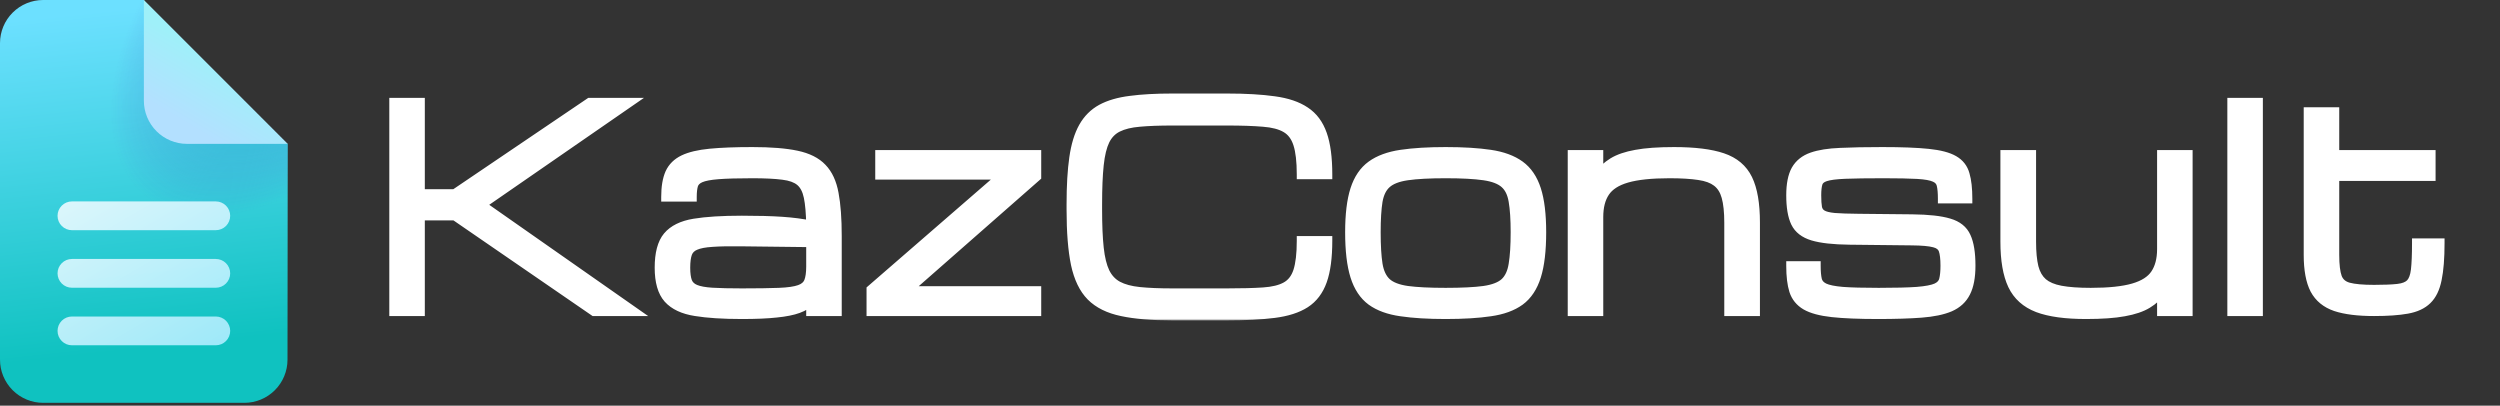 <?xml version="1.0" encoding="UTF-8"?> <svg xmlns="http://www.w3.org/2000/svg" width="530" height="86" viewBox="0 0 530 86" fill="none"><rect x="0" y="0" width="530" height="86" fill="#333333" stroke="none"/><mask id="path-1-outside-1_4742_2" maskUnits="userSpaceOnUse" x="82" y="19" width="437" height="49" fill="black"><rect fill="white" x="82" y="19" width="437" height="49"></rect><path d="M83.531 66V21.75H89.062V41.109H96.409L125.016 21.75H133.312L101.969 43.414L134.234 66H125.938L96.438 45.719H89.062V66H83.531ZM157.281 66.634C153.306 66.634 150.021 66.422 147.429 66C144.855 65.597 142.935 64.694 141.667 63.292C140.419 61.89 139.794 59.71 139.794 56.752C139.794 53.737 140.38 51.529 141.552 50.127C142.743 48.705 144.615 47.783 147.169 47.361C149.743 46.938 153.114 46.727 157.281 46.727C160.661 46.727 163.494 46.804 165.78 46.958C168.065 47.111 170.111 47.38 171.916 47.764C171.878 45.21 171.705 43.203 171.397 41.743C171.09 40.264 170.514 39.17 169.669 38.459C168.824 37.748 167.585 37.297 165.953 37.105C164.339 36.894 162.188 36.788 159.5 36.788C156.427 36.788 154.016 36.855 152.269 36.99C150.54 37.124 149.282 37.364 148.495 37.71C147.707 38.056 147.208 38.555 146.997 39.208C146.805 39.861 146.708 40.706 146.708 41.743H141.177C141.177 39.669 141.456 37.998 142.013 36.73C142.589 35.463 143.559 34.503 144.922 33.85C146.286 33.197 148.149 32.755 150.511 32.524C152.893 32.294 155.889 32.179 159.5 32.179C163.379 32.179 166.5 32.428 168.862 32.928C171.244 33.427 173.049 34.33 174.278 35.636C175.527 36.922 176.362 38.728 176.785 41.052C177.226 43.376 177.447 46.372 177.447 50.04V66H171.916V63.724C171.263 64.415 170.36 64.972 169.208 65.395C168.056 65.817 166.519 66.125 164.599 66.317C162.697 66.528 160.258 66.634 157.281 66.634ZM157.281 62.14C160.565 62.14 163.187 62.101 165.146 62.024C167.105 61.948 168.565 61.736 169.525 61.391C170.504 61.045 171.148 60.488 171.455 59.72C171.762 58.952 171.916 57.876 171.916 56.493V51.394L157.281 51.221C154.688 51.183 152.595 51.221 151.001 51.336C149.426 51.432 148.226 51.663 147.4 52.028C146.574 52.373 146.017 52.931 145.729 53.699C145.46 54.448 145.326 55.466 145.326 56.752C145.326 58.001 145.46 58.99 145.729 59.72C146.017 60.45 146.574 60.987 147.4 61.333C148.226 61.679 149.426 61.9 151.001 61.996C152.595 62.092 154.688 62.14 157.281 62.14ZM184.707 66V61.391L212.738 37.076H186.551V32.812H219.738V37.422L192.111 61.679H219.738V66H184.707ZM227.113 44.451V43.299C227.113 39.381 227.305 36.097 227.689 33.446C228.074 30.777 228.736 28.606 229.677 26.936C230.618 25.265 231.896 23.988 233.509 23.104C235.141 22.221 237.187 21.625 239.645 21.318C242.103 20.991 245.061 20.828 248.518 20.828H260.128C264.084 20.828 267.417 21.02 270.125 21.404C272.852 21.769 275.041 22.509 276.693 23.623C278.364 24.717 279.574 26.34 280.323 28.491C281.072 30.623 281.446 33.456 281.446 36.99H275.915C275.915 34.205 275.665 32.044 275.166 30.508C274.667 28.952 273.822 27.829 272.631 27.137C271.459 26.446 269.856 26.023 267.82 25.87C265.784 25.697 263.22 25.61 260.128 25.61H248.518C245.772 25.61 243.457 25.697 241.575 25.87C239.693 26.023 238.157 26.398 236.966 26.993C235.794 27.569 234.892 28.491 234.258 29.759C233.643 31.026 233.221 32.755 232.99 34.944C232.76 37.134 232.645 39.919 232.645 43.299V44.451C232.645 47.716 232.76 50.424 232.99 52.575C233.221 54.726 233.643 56.445 234.258 57.732C234.892 59.019 235.794 59.979 236.966 60.613C238.157 61.247 239.693 61.66 241.575 61.852C243.457 62.044 245.772 62.14 248.518 62.14H260.128C263.22 62.14 265.784 62.072 267.82 61.938C269.856 61.803 271.459 61.41 272.631 60.757C273.822 60.104 274.667 59.019 275.166 57.502C275.665 55.965 275.915 53.814 275.915 51.048H281.446C281.446 54.582 281.072 57.405 280.323 59.518C279.574 61.631 278.364 63.225 276.693 64.3C275.041 65.357 272.852 66.058 270.125 66.403C267.417 66.749 264.084 66.922 260.128 66.922H248.518C244.197 66.922 240.644 66.624 237.859 66.029C235.074 65.453 232.894 64.377 231.319 62.802C229.764 61.227 228.669 58.961 228.035 56.003C227.421 53.046 227.113 49.195 227.113 44.451ZM306.481 66.634C302.774 66.634 299.625 66.442 297.032 66.058C294.439 65.693 292.346 64.934 290.751 63.782C289.157 62.61 287.995 60.862 287.266 58.539C286.536 56.215 286.171 53.113 286.171 49.233C286.171 45.469 286.536 42.454 287.266 40.188C287.995 37.921 289.157 36.212 290.751 35.06C292.346 33.907 294.439 33.139 297.032 32.755C299.625 32.371 302.774 32.179 306.481 32.179C310.207 32.179 313.357 32.371 315.93 32.755C318.523 33.139 320.616 33.907 322.21 35.06C323.805 36.212 324.966 37.921 325.696 40.188C326.426 42.454 326.791 45.469 326.791 49.233C326.791 53.113 326.426 56.215 325.696 58.539C324.966 60.862 323.805 62.61 322.21 63.782C320.616 64.934 318.523 65.693 315.93 66.058C313.357 66.442 310.207 66.634 306.481 66.634ZM321.26 49.233C321.26 46.487 321.116 44.288 320.828 42.636C320.559 40.984 319.954 39.746 319.013 38.92C318.072 38.075 316.602 37.508 314.605 37.22C312.627 36.932 309.919 36.788 306.481 36.788C303.062 36.788 300.354 36.932 298.357 37.22C296.36 37.508 294.89 38.075 293.949 38.92C293.008 39.746 292.394 40.984 292.105 42.636C291.837 44.288 291.702 46.487 291.702 49.233C291.702 52.076 291.837 54.352 292.105 56.061C292.394 57.77 293.008 59.057 293.949 59.921C294.89 60.766 296.36 61.333 298.357 61.621C300.354 61.89 303.062 62.024 306.481 62.024C309.919 62.024 312.627 61.89 314.605 61.621C316.602 61.333 318.072 60.766 319.013 59.921C319.954 59.057 320.559 57.77 320.828 56.061C321.116 54.352 321.26 52.076 321.26 49.233ZM333.359 66V32.812H338.891V37.22C339.716 36.106 340.734 35.175 341.944 34.426C343.174 33.677 344.806 33.12 346.842 32.755C348.897 32.371 351.586 32.179 354.908 32.179C359.249 32.179 362.667 32.601 365.164 33.446C367.68 34.291 369.466 35.799 370.522 37.969C371.579 40.139 372.107 43.212 372.107 47.188V66H366.547V47.188C366.547 44.922 366.355 43.097 365.971 41.714C365.587 40.331 364.924 39.285 363.983 38.574C363.061 37.864 361.784 37.393 360.151 37.163C358.519 36.913 356.445 36.788 353.929 36.788C350.088 36.788 347.072 37.105 344.883 37.739C342.693 38.373 341.147 39.371 340.245 40.735C339.342 42.079 338.891 43.837 338.891 46.007V66H333.359ZM398.15 66.634C394.117 66.634 390.871 66.499 388.413 66.231C385.973 65.962 384.12 65.462 382.853 64.732C381.604 64.003 380.759 62.965 380.317 61.621C379.895 60.277 379.684 58.529 379.684 56.378H384.984C384.984 57.588 385.071 58.567 385.244 59.316C385.417 60.046 385.906 60.613 386.713 61.016C387.52 61.4 388.826 61.669 390.631 61.823C392.455 61.957 395.01 62.024 398.294 62.024C401.77 62.024 404.469 61.957 406.389 61.823C408.329 61.669 409.721 61.4 410.566 61.016C411.411 60.613 411.92 60.037 412.093 59.288C412.285 58.539 412.381 57.55 412.381 56.32C412.381 54.822 412.247 53.699 411.978 52.95C411.709 52.201 411.075 51.701 410.077 51.452C409.078 51.183 407.484 51.039 405.294 51.02L392.1 50.876C388.701 50.837 386.108 50.549 384.322 50.011C382.536 49.474 381.316 48.532 380.663 47.188C380.01 45.824 379.684 43.894 379.684 41.398C379.684 39.074 380.039 37.278 380.75 36.01C381.479 34.743 382.612 33.84 384.149 33.302C385.685 32.764 387.683 32.448 390.141 32.352C392.599 32.236 395.567 32.179 399.043 32.179C403.134 32.179 406.38 32.303 408.78 32.553C411.2 32.803 413.006 33.273 414.196 33.965C415.406 34.656 416.194 35.665 416.559 36.99C416.943 38.296 417.135 40.005 417.135 42.118H411.834C411.834 40.869 411.748 39.89 411.575 39.179C411.402 38.449 410.931 37.921 410.163 37.595C409.414 37.249 408.185 37.028 406.476 36.932C404.785 36.836 402.404 36.788 399.331 36.788C395.836 36.788 393.118 36.827 391.178 36.903C389.238 36.98 387.836 37.163 386.972 37.451C386.108 37.739 385.58 38.2 385.388 38.834C385.196 39.448 385.1 40.303 385.1 41.398C385.1 42.511 385.157 43.395 385.272 44.048C385.407 44.682 385.743 45.162 386.281 45.488C386.819 45.815 387.692 46.036 388.902 46.151C390.132 46.247 391.841 46.304 394.03 46.324L405.41 46.439C408.828 46.477 411.421 46.766 413.188 47.303C414.974 47.822 416.184 48.792 416.818 50.213C417.471 51.615 417.797 53.651 417.797 56.32C417.797 58.721 417.442 60.613 416.731 61.996C416.04 63.378 414.926 64.406 413.39 65.078C411.853 65.731 409.827 66.154 407.311 66.346C404.814 66.538 401.761 66.634 398.15 66.634ZM442.256 66.634C437.915 66.634 434.497 66.163 432 65.222C429.503 64.262 427.727 62.668 426.67 60.44C425.614 58.193 425.086 55.13 425.086 51.25V32.812H430.646V51.25C430.646 53.44 430.819 55.245 431.165 56.666C431.529 58.068 432.163 59.163 433.066 59.95C433.969 60.718 435.236 61.256 436.869 61.563C438.52 61.871 440.643 62.024 443.235 62.024C447.076 62.024 450.092 61.708 452.281 61.074C454.471 60.44 456.017 59.451 456.919 58.106C457.841 56.743 458.302 54.976 458.302 52.806V32.812H463.833V66H458.302V61.592C457.496 62.706 456.478 63.638 455.249 64.387C454.019 65.136 452.377 65.693 450.322 66.058C448.267 66.442 445.578 66.634 442.256 66.634ZM473.196 66V21.75H478.728V66H473.196ZM503.301 66C499.921 66 497.213 65.664 495.177 64.992C493.141 64.3 491.663 63.09 490.741 61.362C489.838 59.614 489.387 57.165 489.387 54.016V23.738H494.918V32.812H515.343V37.364H494.918V54.016C494.918 56.167 495.11 57.77 495.494 58.827C495.897 59.883 496.694 60.574 497.885 60.901C499.095 61.227 500.901 61.391 503.301 61.391C505.433 61.391 507.104 61.323 508.314 61.189C509.543 61.054 510.446 60.699 511.022 60.123C511.598 59.528 511.963 58.558 512.117 57.213C512.27 55.869 512.347 53.977 512.347 51.538H517.245C517.245 54.726 517.043 57.281 516.64 59.201C516.256 61.122 515.555 62.572 514.537 63.551C513.538 64.531 512.126 65.184 510.302 65.51C508.496 65.837 506.163 66 503.301 66Z"></path></mask><path d="M83.531 66V21.75H89.062V41.109H96.409L125.016 21.75H133.312L101.969 43.414L134.234 66H125.938L96.438 45.719H89.062V66H83.531ZM157.281 66.634C153.306 66.634 150.021 66.422 147.429 66C144.855 65.597 142.935 64.694 141.667 63.292C140.419 61.89 139.794 59.71 139.794 56.752C139.794 53.737 140.38 51.529 141.552 50.127C142.743 48.705 144.615 47.783 147.169 47.361C149.743 46.938 153.114 46.727 157.281 46.727C160.661 46.727 163.494 46.804 165.78 46.958C168.065 47.111 170.111 47.38 171.916 47.764C171.878 45.21 171.705 43.203 171.397 41.743C171.09 40.264 170.514 39.17 169.669 38.459C168.824 37.748 167.585 37.297 165.953 37.105C164.339 36.894 162.188 36.788 159.5 36.788C156.427 36.788 154.016 36.855 152.269 36.99C150.54 37.124 149.282 37.364 148.495 37.71C147.707 38.056 147.208 38.555 146.997 39.208C146.805 39.861 146.708 40.706 146.708 41.743H141.177C141.177 39.669 141.456 37.998 142.013 36.73C142.589 35.463 143.559 34.503 144.922 33.85C146.286 33.197 148.149 32.755 150.511 32.524C152.893 32.294 155.889 32.179 159.5 32.179C163.379 32.179 166.5 32.428 168.862 32.928C171.244 33.427 173.049 34.33 174.278 35.636C175.527 36.922 176.362 38.728 176.785 41.052C177.226 43.376 177.447 46.372 177.447 50.04V66H171.916V63.724C171.263 64.415 170.36 64.972 169.208 65.395C168.056 65.817 166.519 66.125 164.599 66.317C162.697 66.528 160.258 66.634 157.281 66.634ZM157.281 62.14C160.565 62.14 163.187 62.101 165.146 62.024C167.105 61.948 168.565 61.736 169.525 61.391C170.504 61.045 171.148 60.488 171.455 59.72C171.762 58.952 171.916 57.876 171.916 56.493V51.394L157.281 51.221C154.688 51.183 152.595 51.221 151.001 51.336C149.426 51.432 148.226 51.663 147.4 52.028C146.574 52.373 146.017 52.931 145.729 53.699C145.46 54.448 145.326 55.466 145.326 56.752C145.326 58.001 145.46 58.99 145.729 59.72C146.017 60.45 146.574 60.987 147.4 61.333C148.226 61.679 149.426 61.9 151.001 61.996C152.595 62.092 154.688 62.14 157.281 62.14ZM184.707 66V61.391L212.738 37.076H186.551V32.812H219.738V37.422L192.111 61.679H219.738V66H184.707ZM227.113 44.451V43.299C227.113 39.381 227.305 36.097 227.689 33.446C228.074 30.777 228.736 28.606 229.677 26.936C230.618 25.265 231.896 23.988 233.509 23.104C235.141 22.221 237.187 21.625 239.645 21.318C242.103 20.991 245.061 20.828 248.518 20.828H260.128C264.084 20.828 267.417 21.02 270.125 21.404C272.852 21.769 275.041 22.509 276.693 23.623C278.364 24.717 279.574 26.34 280.323 28.491C281.072 30.623 281.446 33.456 281.446 36.99H275.915C275.915 34.205 275.665 32.044 275.166 30.508C274.667 28.952 273.822 27.829 272.631 27.137C271.459 26.446 269.856 26.023 267.82 25.87C265.784 25.697 263.22 25.61 260.128 25.61H248.518C245.772 25.61 243.457 25.697 241.575 25.87C239.693 26.023 238.157 26.398 236.966 26.993C235.794 27.569 234.892 28.491 234.258 29.759C233.643 31.026 233.221 32.755 232.99 34.944C232.76 37.134 232.645 39.919 232.645 43.299V44.451C232.645 47.716 232.76 50.424 232.99 52.575C233.221 54.726 233.643 56.445 234.258 57.732C234.892 59.019 235.794 59.979 236.966 60.613C238.157 61.247 239.693 61.66 241.575 61.852C243.457 62.044 245.772 62.14 248.518 62.14H260.128C263.22 62.14 265.784 62.072 267.82 61.938C269.856 61.803 271.459 61.41 272.631 60.757C273.822 60.104 274.667 59.019 275.166 57.502C275.665 55.965 275.915 53.814 275.915 51.048H281.446C281.446 54.582 281.072 57.405 280.323 59.518C279.574 61.631 278.364 63.225 276.693 64.3C275.041 65.357 272.852 66.058 270.125 66.403C267.417 66.749 264.084 66.922 260.128 66.922H248.518C244.197 66.922 240.644 66.624 237.859 66.029C235.074 65.453 232.894 64.377 231.319 62.802C229.764 61.227 228.669 58.961 228.035 56.003C227.421 53.046 227.113 49.195 227.113 44.451ZM306.481 66.634C302.774 66.634 299.625 66.442 297.032 66.058C294.439 65.693 292.346 64.934 290.751 63.782C289.157 62.61 287.995 60.862 287.266 58.539C286.536 56.215 286.171 53.113 286.171 49.233C286.171 45.469 286.536 42.454 287.266 40.188C287.995 37.921 289.157 36.212 290.751 35.06C292.346 33.907 294.439 33.139 297.032 32.755C299.625 32.371 302.774 32.179 306.481 32.179C310.207 32.179 313.357 32.371 315.93 32.755C318.523 33.139 320.616 33.907 322.21 35.06C323.805 36.212 324.966 37.921 325.696 40.188C326.426 42.454 326.791 45.469 326.791 49.233C326.791 53.113 326.426 56.215 325.696 58.539C324.966 60.862 323.805 62.61 322.21 63.782C320.616 64.934 318.523 65.693 315.93 66.058C313.357 66.442 310.207 66.634 306.481 66.634ZM321.26 49.233C321.26 46.487 321.116 44.288 320.828 42.636C320.559 40.984 319.954 39.746 319.013 38.92C318.072 38.075 316.602 37.508 314.605 37.22C312.627 36.932 309.919 36.788 306.481 36.788C303.062 36.788 300.354 36.932 298.357 37.22C296.36 37.508 294.89 38.075 293.949 38.92C293.008 39.746 292.394 40.984 292.105 42.636C291.837 44.288 291.702 46.487 291.702 49.233C291.702 52.076 291.837 54.352 292.105 56.061C292.394 57.77 293.008 59.057 293.949 59.921C294.89 60.766 296.36 61.333 298.357 61.621C300.354 61.89 303.062 62.024 306.481 62.024C309.919 62.024 312.627 61.89 314.605 61.621C316.602 61.333 318.072 60.766 319.013 59.921C319.954 59.057 320.559 57.77 320.828 56.061C321.116 54.352 321.26 52.076 321.26 49.233ZM333.359 66V32.812H338.891V37.22C339.716 36.106 340.734 35.175 341.944 34.426C343.174 33.677 344.806 33.12 346.842 32.755C348.897 32.371 351.586 32.179 354.908 32.179C359.249 32.179 362.667 32.601 365.164 33.446C367.68 34.291 369.466 35.799 370.522 37.969C371.579 40.139 372.107 43.212 372.107 47.188V66H366.547V47.188C366.547 44.922 366.355 43.097 365.971 41.714C365.587 40.331 364.924 39.285 363.983 38.574C363.061 37.864 361.784 37.393 360.151 37.163C358.519 36.913 356.445 36.788 353.929 36.788C350.088 36.788 347.072 37.105 344.883 37.739C342.693 38.373 341.147 39.371 340.245 40.735C339.342 42.079 338.891 43.837 338.891 46.007V66H333.359ZM398.15 66.634C394.117 66.634 390.871 66.499 388.413 66.231C385.973 65.962 384.12 65.462 382.853 64.732C381.604 64.003 380.759 62.965 380.317 61.621C379.895 60.277 379.684 58.529 379.684 56.378H384.984C384.984 57.588 385.071 58.567 385.244 59.316C385.417 60.046 385.906 60.613 386.713 61.016C387.52 61.4 388.826 61.669 390.631 61.823C392.455 61.957 395.01 62.024 398.294 62.024C401.77 62.024 404.469 61.957 406.389 61.823C408.329 61.669 409.721 61.4 410.566 61.016C411.411 60.613 411.92 60.037 412.093 59.288C412.285 58.539 412.381 57.55 412.381 56.32C412.381 54.822 412.247 53.699 411.978 52.95C411.709 52.201 411.075 51.701 410.077 51.452C409.078 51.183 407.484 51.039 405.294 51.02L392.1 50.876C388.701 50.837 386.108 50.549 384.322 50.011C382.536 49.474 381.316 48.532 380.663 47.188C380.01 45.824 379.684 43.894 379.684 41.398C379.684 39.074 380.039 37.278 380.75 36.01C381.479 34.743 382.612 33.84 384.149 33.302C385.685 32.764 387.683 32.448 390.141 32.352C392.599 32.236 395.567 32.179 399.043 32.179C403.134 32.179 406.38 32.303 408.78 32.553C411.2 32.803 413.006 33.273 414.196 33.965C415.406 34.656 416.194 35.665 416.559 36.99C416.943 38.296 417.135 40.005 417.135 42.118H411.834C411.834 40.869 411.748 39.89 411.575 39.179C411.402 38.449 410.931 37.921 410.163 37.595C409.414 37.249 408.185 37.028 406.476 36.932C404.785 36.836 402.404 36.788 399.331 36.788C395.836 36.788 393.118 36.827 391.178 36.903C389.238 36.98 387.836 37.163 386.972 37.451C386.108 37.739 385.58 38.2 385.388 38.834C385.196 39.448 385.1 40.303 385.1 41.398C385.1 42.511 385.157 43.395 385.272 44.048C385.407 44.682 385.743 45.162 386.281 45.488C386.819 45.815 387.692 46.036 388.902 46.151C390.132 46.247 391.841 46.304 394.03 46.324L405.41 46.439C408.828 46.477 411.421 46.766 413.188 47.303C414.974 47.822 416.184 48.792 416.818 50.213C417.471 51.615 417.797 53.651 417.797 56.32C417.797 58.721 417.442 60.613 416.731 61.996C416.04 63.378 414.926 64.406 413.39 65.078C411.853 65.731 409.827 66.154 407.311 66.346C404.814 66.538 401.761 66.634 398.15 66.634ZM442.256 66.634C437.915 66.634 434.497 66.163 432 65.222C429.503 64.262 427.727 62.668 426.67 60.44C425.614 58.193 425.086 55.13 425.086 51.25V32.812H430.646V51.25C430.646 53.44 430.819 55.245 431.165 56.666C431.529 58.068 432.163 59.163 433.066 59.95C433.969 60.718 435.236 61.256 436.869 61.563C438.52 61.871 440.643 62.024 443.235 62.024C447.076 62.024 450.092 61.708 452.281 61.074C454.471 60.44 456.017 59.451 456.919 58.106C457.841 56.743 458.302 54.976 458.302 52.806V32.812H463.833V66H458.302V61.592C457.496 62.706 456.478 63.638 455.249 64.387C454.019 65.136 452.377 65.693 450.322 66.058C448.267 66.442 445.578 66.634 442.256 66.634ZM473.196 66V21.75H478.728V66H473.196ZM503.301 66C499.921 66 497.213 65.664 495.177 64.992C493.141 64.3 491.663 63.09 490.741 61.362C489.838 59.614 489.387 57.165 489.387 54.016V23.738H494.918V32.812H515.343V37.364H494.918V54.016C494.918 56.167 495.11 57.77 495.494 58.827C495.897 59.883 496.694 60.574 497.885 60.901C499.095 61.227 500.901 61.391 503.301 61.391C505.433 61.391 507.104 61.323 508.314 61.189C509.543 61.054 510.446 60.699 511.022 60.123C511.598 59.528 511.963 58.558 512.117 57.213C512.27 55.869 512.347 53.977 512.347 51.538H517.245C517.245 54.726 517.043 57.281 516.64 59.201C516.256 61.122 515.555 62.572 514.537 63.551C513.538 64.531 512.126 65.184 510.302 65.51C508.496 65.837 506.163 66 503.301 66Z" fill="white"></path><path d="M83.531 66H82.531V67H83.531V66ZM83.531 21.75V20.75H82.531V21.75H83.531ZM89.062 21.75H90.062V20.75H89.062V21.75ZM89.062 41.109H88.062V42.109H89.062V41.109ZM96.409 41.109V42.109H96.715L96.969 41.938L96.409 41.109ZM125.016 21.75V20.75H124.709L124.455 20.922L125.016 21.75ZM133.312 21.75L133.881 22.573L136.518 20.75H133.312V21.75ZM101.969 43.414L101.4 42.591L100.218 43.409L101.395 44.233L101.969 43.414ZM134.234 66V67H137.407L134.808 65.181L134.234 66ZM125.938 66L125.371 66.824L125.627 67H125.938V66ZM96.438 45.719L97.004 44.895L96.748 44.719H96.438V45.719ZM89.062 45.719V44.719H88.062V45.719H89.062ZM89.062 66V67H90.062V66H89.062ZM84.531 66V21.75H82.531V66H84.531ZM83.531 22.75H89.062V20.75H83.531V22.75ZM88.062 21.75V41.109H90.062V21.75H88.062ZM89.062 42.109H96.409V40.109H89.062V42.109ZM96.969 41.938L125.576 22.578L124.455 20.922L95.848 40.281L96.969 41.938ZM125.016 22.75H133.312V20.75H125.016V22.75ZM132.744 20.927L101.4 42.591L102.537 44.237L133.881 22.573L132.744 20.927ZM101.395 44.233L133.661 66.819L134.808 65.181L102.542 42.595L101.395 44.233ZM134.234 65H125.938V67H134.234V65ZM126.504 65.176L97.004 44.895L95.871 46.543L125.371 66.824L126.504 65.176ZM96.438 44.719H89.062V46.719H96.438V44.719ZM88.062 45.719V66H90.062V45.719H88.062ZM89.062 65H83.531V67H89.062V65ZM147.429 66L147.59 65.013L147.584 65.012L147.429 66ZM141.667 63.292L140.92 63.957L140.925 63.963L141.667 63.292ZM141.552 50.127L140.785 49.484L140.784 49.485L141.552 50.127ZM147.169 47.361L147.007 46.374L147.006 46.374L147.169 47.361ZM171.916 47.764L171.708 48.742L172.935 49.003L172.916 47.749L171.916 47.764ZM171.397 41.743L170.418 41.947L170.419 41.949L171.397 41.743ZM165.953 37.105L165.823 38.097L165.836 38.098L165.953 37.105ZM152.269 36.99L152.192 35.993L152.191 35.993L152.269 36.99ZM146.997 39.208L146.045 38.9L146.041 38.913L146.037 38.926L146.997 39.208ZM146.708 41.743V42.743H147.708V41.743H146.708ZM141.177 41.743H140.177V42.743H141.177V41.743ZM142.013 36.73L141.102 36.317L141.097 36.328L142.013 36.73ZM144.922 33.85L145.354 34.752L144.922 33.85ZM150.511 32.524L150.415 31.529L150.414 31.529L150.511 32.524ZM168.862 32.928L168.655 33.906L168.657 33.907L168.862 32.928ZM174.278 35.636L173.55 36.321L173.555 36.327L173.561 36.332L174.278 35.636ZM176.785 41.052L175.801 41.231L175.802 41.239L176.785 41.052ZM177.447 66V67H178.447V66H177.447ZM171.916 66H170.916V67H171.916V66ZM171.916 63.724H172.916V61.209L171.189 63.038L171.916 63.724ZM164.599 66.317L164.499 65.322L164.488 65.323L164.599 66.317ZM165.146 62.024L165.107 61.025L165.146 62.024ZM169.525 61.391L169.192 60.448L169.186 60.45L169.525 61.391ZM171.916 51.394H172.916V50.406L171.928 50.394L171.916 51.394ZM157.281 51.221L157.266 52.221L157.269 52.221L157.281 51.221ZM151.001 51.336L151.062 52.335L151.073 52.334L151.001 51.336ZM147.4 52.028L147.786 52.95L147.795 52.947L147.804 52.943L147.4 52.028ZM145.729 53.699L144.793 53.348L144.788 53.361L145.729 53.699ZM145.729 59.72L144.791 60.065L144.795 60.076L144.799 60.087L145.729 59.72ZM151.001 61.996L150.94 62.994L150.941 62.994L151.001 61.996ZM157.281 65.634C153.335 65.634 150.11 65.424 147.59 65.013L147.268 66.987C149.933 67.421 153.276 67.634 157.281 67.634V65.634ZM147.584 65.012C145.151 64.631 143.474 63.799 142.409 62.621L140.925 63.963C142.395 65.589 144.559 66.562 147.274 66.988L147.584 65.012ZM142.414 62.627C141.4 61.488 140.794 59.599 140.794 56.752H138.794C138.794 59.821 139.437 62.292 140.92 63.957L142.414 62.627ZM140.794 56.752C140.794 53.83 141.369 51.905 142.319 50.768L140.784 49.485C139.392 51.152 138.794 53.644 138.794 56.752H140.794ZM142.318 50.769C143.304 49.592 144.921 48.746 147.333 48.347L147.006 46.374C144.309 46.82 142.181 47.819 140.785 49.484L142.318 50.769ZM147.331 48.348C149.83 47.938 153.14 47.727 157.281 47.727V45.727C153.087 45.727 149.656 45.939 147.007 46.374L147.331 48.348ZM157.281 47.727C160.649 47.727 163.457 47.804 165.713 47.955L165.847 45.96C163.531 45.804 160.674 45.727 157.281 45.727V47.727ZM165.713 47.955C167.962 48.106 169.959 48.37 171.708 48.742L172.124 46.786C170.263 46.39 168.169 46.116 165.847 45.96L165.713 47.955ZM172.916 47.749C172.877 45.169 172.703 43.089 172.376 41.537L170.419 41.949C170.707 43.317 170.878 45.251 170.916 47.779L172.916 47.749ZM172.377 41.54C172.04 39.921 171.383 38.594 170.313 37.694L169.025 39.224C169.645 39.746 170.14 40.607 170.418 41.947L172.377 41.54ZM170.313 37.694C169.262 36.81 167.807 36.316 166.069 36.112L165.836 38.098C167.363 38.278 168.386 38.687 169.025 39.224L170.313 37.694ZM166.082 36.113C164.408 35.894 162.208 35.788 159.5 35.788V37.788C162.169 37.788 164.271 37.893 165.823 38.096L166.082 36.113ZM159.5 35.788C156.417 35.788 153.977 35.855 152.192 35.993L152.345 37.987C154.055 37.855 156.436 37.788 159.5 37.788V35.788ZM152.191 35.993C150.44 36.129 149.042 36.378 148.093 36.794L148.897 38.626C149.522 38.351 150.64 38.12 152.346 37.987L152.191 35.993ZM148.093 36.794C147.115 37.224 146.366 37.909 146.045 38.9L147.948 39.516C148.05 39.201 148.3 38.888 148.897 38.626L148.093 36.794ZM146.037 38.926C145.808 39.705 145.708 40.655 145.708 41.743H147.708C147.708 40.757 147.801 40.017 147.956 39.49L146.037 38.926ZM146.708 40.743H141.177V42.743H146.708V40.743ZM142.177 41.743C142.177 39.745 142.448 38.227 142.928 37.133L141.097 36.328C140.464 37.77 140.177 39.593 140.177 41.743H142.177ZM142.923 37.144C143.393 36.109 144.183 35.312 145.354 34.752L144.49 32.948C142.935 33.693 141.784 34.816 141.102 36.317L142.923 37.144ZM145.354 34.752C146.57 34.169 148.304 33.745 150.608 33.52L150.414 31.529C147.994 31.765 146.002 32.224 144.49 32.948L145.354 34.752ZM150.608 33.52C152.945 33.294 155.907 33.179 159.5 33.179V31.179C155.871 31.179 152.84 31.294 150.415 31.529L150.608 33.52ZM159.5 33.179C163.346 33.179 166.389 33.427 168.655 33.906L169.069 31.949C166.611 31.43 163.412 31.179 159.5 31.179V33.179ZM168.657 33.907C170.908 34.379 172.503 35.209 173.55 36.321L175.007 34.95C173.595 33.451 171.579 32.476 169.068 31.949L168.657 33.907ZM173.561 36.332C174.633 37.438 175.403 39.041 175.801 41.231L177.769 40.873C177.322 38.415 176.42 36.407 174.996 34.939L173.561 36.332ZM175.802 41.239C176.228 43.477 176.447 46.404 176.447 50.04H178.447C178.447 46.339 178.225 43.274 177.767 40.865L175.802 41.239ZM176.447 50.04V66H178.447V50.04H176.447ZM177.447 65H171.916V67H177.447V65ZM172.916 66V63.724H170.916V66H172.916ZM171.189 63.038C170.669 63.589 169.912 64.072 168.864 64.456L169.552 66.334C170.809 65.873 171.857 65.243 172.643 64.411L171.189 63.038ZM168.864 64.456C167.822 64.838 166.378 65.134 164.499 65.322L164.698 67.312C166.66 67.116 168.289 66.797 169.552 66.334L168.864 64.456ZM164.488 65.323C162.638 65.529 160.239 65.634 157.281 65.634V67.634C160.277 67.634 162.757 67.528 164.709 67.311L164.488 65.323ZM157.281 63.14C160.571 63.14 163.207 63.101 165.185 63.024L165.107 61.025C163.167 61.101 160.56 61.14 157.281 61.14V63.14ZM165.185 63.024C167.171 62.946 168.755 62.731 169.864 62.331L169.186 60.45C168.374 60.742 167.039 60.949 165.107 61.025L165.185 63.024ZM169.858 62.334C171.034 61.918 171.943 61.193 172.384 60.091L170.527 59.348C170.353 59.783 169.975 60.171 169.192 60.448L169.858 62.334ZM172.384 60.091C172.759 59.151 172.916 57.929 172.916 56.493H170.916C170.916 57.823 170.765 58.752 170.527 59.348L172.384 60.091ZM172.916 56.493V51.394H170.916V56.493H172.916ZM171.928 50.394L157.293 50.221L157.269 52.221L171.904 52.394L171.928 50.394ZM157.296 50.221C154.69 50.183 152.564 50.221 150.929 50.339L151.073 52.334C152.626 52.222 154.687 52.183 157.266 52.221L157.296 50.221ZM150.94 50.338C149.322 50.437 147.982 50.677 146.996 51.113L147.804 52.943C148.469 52.649 149.531 52.428 151.062 52.335L150.94 50.338ZM147.014 51.105C145.959 51.547 145.187 52.296 144.793 53.348L146.665 54.05C146.847 53.565 147.189 53.2 147.786 52.95L147.014 51.105ZM144.788 53.361C144.463 54.264 144.326 55.413 144.326 56.752H146.326C146.326 55.519 146.457 54.631 146.67 54.037L144.788 53.361ZM144.326 56.752C144.326 58.056 144.464 59.178 144.791 60.065L146.667 59.374C146.456 58.801 146.326 57.945 146.326 56.752H144.326ZM144.799 60.087C145.2 61.104 145.977 61.822 147.014 62.255L147.786 60.411C147.171 60.153 146.834 59.795 146.659 59.353L144.799 60.087ZM147.014 62.255C147.993 62.666 149.325 62.895 150.94 62.994L151.062 60.998C149.527 60.904 148.458 60.692 147.786 60.411L147.014 62.255ZM150.941 62.994C152.563 63.092 154.679 63.14 157.281 63.14V61.14C154.698 61.14 152.627 61.092 151.061 60.997L150.941 62.994ZM184.707 66H183.707V67H184.707V66ZM184.707 61.391L184.052 60.635L183.707 60.934V61.391H184.707ZM212.738 37.076L213.393 37.832L215.417 36.076H212.738V37.076ZM186.551 37.076H185.551V38.076H186.551V37.076ZM186.551 32.812V31.812H185.551V32.812H186.551ZM219.738 32.812H220.738V31.812H219.738V32.812ZM219.738 37.422L220.398 38.173L220.738 37.875V37.422H219.738ZM192.111 61.679L191.451 60.927L189.456 62.679H192.111V61.679ZM219.738 61.679H220.738V60.679H219.738V61.679ZM219.738 66V67H220.738V66H219.738ZM185.707 66V61.391H183.707V66H185.707ZM185.362 62.146L213.393 37.832L212.083 36.321L184.052 60.635L185.362 62.146ZM212.738 36.076H186.551V38.076H212.738V36.076ZM187.551 37.076V32.812H185.551V37.076H187.551ZM186.551 33.812H219.738V31.812H186.551V33.812ZM218.738 32.812V37.422H220.738V32.812H218.738ZM219.079 36.67L191.451 60.927L192.771 62.43L220.398 38.173L219.079 36.67ZM192.111 62.679H219.738V60.679H192.111V62.679ZM218.738 61.679V66H220.738V61.679H218.738ZM219.738 65H184.707V67H219.738V65ZM227.689 33.446L228.679 33.59L228.679 33.589L227.689 33.446ZM233.509 23.104L233.033 22.224L233.028 22.227L233.509 23.104ZM239.645 21.318L239.769 22.31L239.777 22.309L239.645 21.318ZM270.125 21.404L269.984 22.394L269.992 22.395L270.125 21.404ZM276.693 23.623L276.134 24.452L276.145 24.459L276.693 23.623ZM280.323 28.491L279.378 28.82L279.379 28.823L280.323 28.491ZM281.446 36.99V37.99H282.446V36.99H281.446ZM275.915 36.99H274.915V37.99H275.915V36.99ZM275.166 30.508L274.214 30.813L274.215 30.817L275.166 30.508ZM272.631 27.137L272.123 27.998L272.129 28.002L272.631 27.137ZM267.82 25.87L267.735 26.866L267.745 26.867L267.82 25.87ZM241.575 25.87L241.657 26.866L241.667 26.865L241.575 25.87ZM236.966 26.993L237.407 27.89L237.413 27.888L236.966 26.993ZM234.258 29.759L233.363 29.311L233.358 29.323L234.258 29.759ZM234.258 57.732L233.355 58.163L233.361 58.174L234.258 57.732ZM236.966 60.613L236.49 61.492L236.496 61.495L236.966 60.613ZM272.631 60.757L272.15 59.88L272.144 59.883L272.631 60.757ZM275.166 57.502L276.116 57.814L276.117 57.811L275.166 57.502ZM275.915 51.048V50.048H274.915V51.048H275.915ZM281.446 51.048H282.446V50.048H281.446V51.048ZM280.323 59.518L279.38 59.184L280.323 59.518ZM276.693 64.3L277.232 65.143L277.234 65.141L276.693 64.3ZM270.125 66.403L269.999 65.411L269.998 65.411L270.125 66.403ZM237.859 66.029L238.068 65.051L238.061 65.049L237.859 66.029ZM231.319 62.802L230.608 63.505L230.612 63.509L231.319 62.802ZM228.035 56.003L227.056 56.207L227.057 56.213L228.035 56.003ZM228.113 44.451V43.299H226.113V44.451H228.113ZM228.113 43.299C228.113 39.409 228.304 36.176 228.679 33.59L226.7 33.303C226.306 36.017 226.113 39.353 226.113 43.299H228.113ZM228.679 33.589C229.052 30.995 229.687 28.955 230.549 27.426L228.806 26.445C227.785 28.258 227.095 30.558 226.7 33.304L228.679 33.589ZM230.549 27.426C231.402 25.911 232.547 24.771 233.989 23.981L233.028 22.227C231.244 23.204 229.835 24.618 228.806 26.445L230.549 27.426ZM233.985 23.983C235.478 23.175 237.395 22.607 239.769 22.31L239.521 20.326C236.978 20.643 234.804 21.266 233.033 22.224L233.985 23.983ZM239.777 22.309C242.178 21.99 245.089 21.828 248.518 21.828V19.828C245.033 19.828 242.029 19.992 239.513 20.327L239.777 22.309ZM248.518 21.828H260.128V19.828H248.518V21.828ZM260.128 21.828C264.056 21.828 267.338 22.019 269.984 22.394L270.265 20.414C267.495 20.021 264.113 19.828 260.128 19.828V21.828ZM269.992 22.395C272.621 22.747 274.649 23.45 276.134 24.452L277.252 22.794C275.433 21.567 273.082 20.791 270.257 20.413L269.992 22.395ZM276.145 24.459C277.606 25.416 278.691 26.847 279.378 28.82L281.267 28.162C280.456 25.834 279.122 24.018 277.241 22.786L276.145 24.459ZM279.379 28.823C280.076 30.805 280.446 33.513 280.446 36.99H282.446C282.446 33.399 282.068 30.441 281.266 28.16L279.379 28.823ZM281.446 35.99H275.915V37.99H281.446V35.99ZM276.915 36.99C276.915 34.164 276.664 31.882 276.117 30.199L274.215 30.817C274.667 32.207 274.915 34.246 274.915 36.99H276.915ZM276.118 30.202C275.558 28.457 274.577 27.111 273.133 26.272L272.129 28.002C273.067 28.547 273.775 29.447 274.214 30.813L276.118 30.202ZM273.139 26.276C271.786 25.477 270.014 25.032 267.895 24.872L267.745 26.867C269.698 27.014 271.133 27.414 272.123 27.998L273.139 26.276ZM267.904 24.873C265.83 24.697 263.236 24.61 260.128 24.61V26.61C263.205 26.61 265.738 26.697 267.735 26.866L267.904 24.873ZM260.128 24.61H248.518V26.61H260.128V24.61ZM248.518 24.61C245.753 24.61 243.407 24.697 241.484 24.874L241.667 26.865C243.508 26.696 245.79 26.61 248.518 26.61V24.61ZM241.494 24.873C239.534 25.033 237.861 25.428 236.519 26.099L237.413 27.888C238.452 27.368 239.853 27.014 241.657 26.866L241.494 24.873ZM236.525 26.096C235.14 26.777 234.086 27.866 233.363 29.312L235.152 30.206C235.697 29.116 236.449 28.362 237.407 27.89L236.525 26.096ZM233.358 29.323C232.673 30.736 232.232 32.592 231.996 34.84L233.985 35.049C234.209 32.917 234.614 31.317 235.158 30.195L233.358 29.323ZM231.996 34.84C231.76 37.077 231.645 39.9 231.645 43.299H233.645C233.645 39.937 233.759 37.191 233.985 35.049L231.996 34.84ZM231.645 43.299V44.451H233.645V43.299H231.645ZM231.645 44.451C231.645 47.736 231.76 50.482 231.996 52.682L233.985 52.469C233.759 50.366 233.645 47.697 233.645 44.451H231.645ZM231.996 52.682C232.233 54.893 232.674 56.736 233.355 58.163L235.16 57.301C234.613 56.155 234.209 54.559 233.985 52.469L231.996 52.682ZM233.361 58.174C234.079 59.632 235.122 60.752 236.49 61.492L237.442 59.733C236.467 59.206 235.704 58.406 235.155 57.29L233.361 58.174ZM236.496 61.495C237.837 62.209 239.511 62.646 241.474 62.846L241.677 60.857C239.875 60.673 238.476 60.284 237.436 59.73L236.496 61.495ZM241.474 62.846C243.401 63.043 245.751 63.14 248.518 63.14V61.14C245.792 61.14 243.514 61.044 241.677 60.857L241.474 62.846ZM248.518 63.14H260.128V61.14H248.518V63.14ZM260.128 63.14C263.232 63.14 265.82 63.072 267.886 62.936L267.754 60.94C265.748 61.073 263.208 61.14 260.128 61.14V63.14ZM267.886 62.936C269.999 62.796 271.767 62.383 273.118 61.63L272.144 59.883C271.152 60.437 269.712 60.811 267.754 60.94L267.886 62.936ZM273.112 61.634C274.563 60.838 275.552 59.527 276.116 57.814L274.216 57.189C273.781 58.511 273.08 59.37 272.15 59.88L273.112 61.634ZM276.117 57.811C276.664 56.128 276.915 53.855 276.915 51.048H274.915C274.915 53.773 274.667 55.802 274.215 57.192L276.117 57.811ZM275.915 52.048H281.446V50.048H275.915V52.048ZM280.446 51.048C280.446 54.526 280.076 57.222 279.38 59.184L281.265 59.852C282.068 57.589 282.446 54.638 282.446 51.048H280.446ZM279.38 59.184C278.695 61.116 277.613 62.519 276.152 63.459L277.234 65.141C279.115 63.931 280.452 62.145 281.265 59.852L279.38 59.184ZM276.154 63.458C274.667 64.409 272.634 65.077 269.999 65.411L270.25 67.395C273.069 67.038 275.415 66.304 277.232 65.143L276.154 63.458ZM269.998 65.411C267.346 65.75 264.059 65.922 260.128 65.922V67.922C264.11 67.922 267.487 67.748 270.251 67.395L269.998 65.411ZM260.128 65.922H248.518V67.922H260.128V65.922ZM248.518 65.922C244.235 65.922 240.759 65.626 238.068 65.051L237.65 67.007C240.529 67.622 244.159 67.922 248.518 67.922V65.922ZM238.061 65.049C235.415 64.502 233.43 63.498 232.026 62.095L230.612 63.509C232.359 65.256 234.733 66.403 237.656 67.008L238.061 65.049ZM232.031 62.099C230.65 60.702 229.621 58.631 229.013 55.794L227.057 56.213C227.717 59.291 228.878 61.753 230.608 63.505L232.031 62.099ZM229.014 55.8C228.419 52.936 228.113 49.161 228.113 44.451H226.113C226.113 49.229 226.422 53.156 227.056 56.207L229.014 55.8ZM297.032 66.058L297.178 65.068L297.171 65.067L297.032 66.058ZM290.751 63.782L290.159 64.588L290.166 64.592L290.751 63.782ZM287.266 58.539L286.312 58.838L287.266 58.539ZM287.266 40.188L286.314 39.881L287.266 40.188ZM315.93 32.755L315.783 33.744L315.784 33.744L315.93 32.755ZM322.21 63.782L322.796 64.592L322.803 64.588L322.21 63.782ZM315.93 66.058L315.791 65.067L315.783 65.069L315.93 66.058ZM320.828 42.636L319.841 42.797L319.843 42.808L320.828 42.636ZM319.013 38.92L318.345 39.664L318.353 39.672L319.013 38.92ZM314.605 37.22L314.461 38.21L314.462 38.21L314.605 37.22ZM298.357 37.22L298.214 36.23L298.357 37.22ZM293.949 38.92L294.609 39.672L294.617 39.664L293.949 38.92ZM292.105 42.636L291.12 42.464L291.118 42.476L292.105 42.636ZM292.105 56.061L291.118 56.216L291.119 56.227L292.105 56.061ZM293.949 59.921L293.273 60.658L293.281 60.665L293.949 59.921ZM298.357 61.621L298.214 62.611L298.224 62.612L298.357 61.621ZM314.605 61.621L314.74 62.612L314.748 62.611L314.605 61.621ZM319.013 59.921L319.681 60.666L319.689 60.658L319.013 59.921ZM320.828 56.061L319.841 55.895L319.84 55.906L320.828 56.061ZM306.481 65.634C302.805 65.634 299.707 65.443 297.178 65.068L296.885 67.047C299.542 67.44 302.744 67.634 306.481 67.634V65.634ZM297.171 65.067C294.688 64.718 292.763 64.002 291.337 62.971L290.166 64.592C291.928 65.866 294.19 66.668 296.892 67.048L297.171 65.067ZM291.344 62.976C289.957 61.957 288.901 60.408 288.22 58.239L286.312 58.838C287.09 61.317 288.357 63.263 290.159 64.588L291.344 62.976ZM288.22 58.239C287.533 56.052 287.171 53.064 287.171 49.233H285.171C285.171 53.162 285.539 56.377 286.312 58.838L288.22 58.239ZM287.171 49.233C287.171 45.52 287.533 42.621 288.217 40.494L286.314 39.881C285.539 42.287 285.171 45.418 285.171 49.233H287.171ZM288.217 40.494C288.896 38.387 289.95 36.873 291.337 35.87L290.166 34.249C288.365 35.551 287.095 37.456 286.314 39.881L288.217 40.494ZM291.337 35.87C292.765 34.838 294.694 34.112 297.178 33.744L296.885 31.766C294.184 32.166 291.926 32.977 290.166 34.249L291.337 35.87ZM297.178 33.744C299.707 33.369 302.805 33.179 306.481 33.179V31.179C302.744 31.179 299.542 31.372 296.885 31.766L297.178 33.744ZM306.481 33.179C310.177 33.179 313.274 33.37 315.783 33.744L316.078 31.766C313.439 31.372 310.237 31.179 306.481 31.179V33.179ZM315.784 33.744C318.268 34.112 320.196 34.838 321.625 35.87L322.796 34.249C321.036 32.977 318.778 32.166 316.077 31.766L315.784 33.744ZM321.625 35.87C323.012 36.873 324.066 38.387 324.744 40.494L326.648 39.881C325.867 37.456 324.597 35.551 322.796 34.249L321.625 35.87ZM324.744 40.494C325.429 42.621 325.791 45.52 325.791 49.233H327.791C327.791 45.418 327.423 42.287 326.648 39.881L324.744 40.494ZM325.791 49.233C325.791 53.064 325.429 56.052 324.742 58.239L326.65 58.838C327.423 56.377 327.791 53.162 327.791 49.233H325.791ZM324.742 58.239C324.061 60.408 323.005 61.957 321.618 62.976L322.803 64.588C324.604 63.263 325.872 61.317 326.65 58.838L324.742 58.239ZM321.625 62.971C320.199 64.002 318.274 64.718 315.791 65.067L316.07 67.048C318.772 66.668 321.034 65.866 322.796 64.592L321.625 62.971ZM315.783 65.069C313.274 65.443 310.177 65.634 306.481 65.634V67.634C310.237 67.634 313.439 67.44 316.078 67.047L315.783 65.069ZM322.26 49.233C322.26 46.461 322.115 44.197 321.813 42.464L319.843 42.808C320.116 44.379 320.26 46.513 320.26 49.233H322.26ZM321.815 42.476C321.521 40.672 320.839 39.192 319.672 38.168L318.353 39.672C319.069 40.3 319.596 41.297 319.841 42.797L321.815 42.476ZM319.681 38.176C318.529 37.142 316.834 36.531 314.748 36.23L314.462 38.21C316.371 38.485 317.614 39.008 318.345 39.664L319.681 38.176ZM314.749 36.231C312.701 35.932 309.938 35.788 306.481 35.788V37.788C309.9 37.788 312.552 37.932 314.461 38.21L314.749 36.231ZM306.481 35.788C303.042 35.788 300.28 35.932 298.214 36.23L298.5 38.21C300.429 37.932 303.082 37.788 306.481 37.788V35.788ZM298.214 36.23C296.128 36.531 294.433 37.142 293.281 38.176L294.617 39.664C295.348 39.008 296.591 38.485 298.5 38.21L298.214 36.23ZM293.29 38.168C292.127 39.189 291.434 40.664 291.12 42.464L293.091 42.808C293.353 41.305 293.89 40.303 294.609 39.672L293.29 38.168ZM291.118 42.476C290.837 44.203 290.702 46.463 290.702 49.233H292.702C292.702 46.511 292.836 44.373 293.092 42.797L291.118 42.476ZM290.702 49.233C290.702 52.099 290.837 54.434 291.118 56.216L293.093 55.906C292.836 54.27 292.702 52.052 292.702 49.233H290.702ZM291.119 56.227C291.431 58.078 292.118 59.598 293.273 60.658L294.626 59.185C293.898 58.517 293.356 57.462 293.092 55.895L291.119 56.227ZM293.281 60.665C294.433 61.7 296.128 62.31 298.214 62.611L298.5 60.631C296.591 60.356 295.348 59.833 294.617 59.177L293.281 60.665ZM298.224 62.612C300.285 62.89 303.044 63.024 306.481 63.024V61.024C303.081 61.024 300.424 60.89 298.49 60.63L298.224 62.612ZM306.481 63.024C309.937 63.024 312.696 62.89 314.74 62.612L314.47 60.63C312.557 60.89 309.901 61.024 306.481 61.024V63.024ZM314.748 62.611C316.834 62.31 318.529 61.7 319.681 60.665L318.345 59.177C317.614 59.833 316.371 60.356 314.462 60.631L314.748 62.611ZM319.689 60.658C320.847 59.594 321.524 58.07 321.815 56.216L319.84 55.906C319.594 57.47 319.06 58.52 318.336 59.185L319.689 60.658ZM321.814 56.227C322.115 54.44 322.26 52.101 322.26 49.233H320.26C320.26 52.051 320.116 54.264 319.842 55.895L321.814 56.227ZM333.359 66H332.359V67H333.359V66ZM333.359 32.812V31.812H332.359V32.812H333.359ZM338.891 32.812H339.891V31.812H338.891V32.812ZM338.891 37.22H337.891V40.248L339.694 37.816L338.891 37.22ZM341.944 34.426L341.424 33.572L341.418 33.575L341.944 34.426ZM346.842 32.755L347.018 33.739L347.026 33.738L346.842 32.755ZM365.164 33.446L364.843 34.394L364.846 34.394L365.164 33.446ZM372.107 66V67H373.107V66H372.107ZM366.547 66H365.547V67H366.547V66ZM363.983 38.574L363.372 39.366L363.38 39.372L363.983 38.574ZM360.151 37.163L360 38.151L360.012 38.153L360.151 37.163ZM340.245 40.735L341.075 41.292L341.078 41.287L340.245 40.735ZM338.891 66V67H339.891V66H338.891ZM334.359 66V32.812H332.359V66H334.359ZM333.359 33.812H338.891V31.812H333.359V33.812ZM337.891 32.812V37.22H339.891V32.812H337.891ZM339.694 37.816C340.442 36.806 341.365 35.96 342.471 35.276L341.418 33.575C340.103 34.389 338.991 35.406 338.087 36.625L339.694 37.816ZM342.465 35.28C343.553 34.617 345.055 34.091 347.018 33.739L346.665 31.771C344.557 32.149 342.794 32.737 341.424 33.572L342.465 35.28ZM347.026 33.738C348.995 33.37 351.616 33.179 354.908 33.179V31.179C351.555 31.179 348.798 31.372 346.658 31.772L347.026 33.738ZM354.908 33.179C359.201 33.179 362.495 33.599 364.843 34.394L365.485 32.499C362.839 31.604 359.297 31.179 354.908 31.179V33.179ZM364.846 34.394C367.135 35.163 368.697 36.503 369.623 38.407L371.422 37.532C370.236 35.095 368.225 33.419 365.482 32.498L364.846 34.394ZM369.623 38.407C370.584 40.38 371.107 43.278 371.107 47.188H373.107C373.107 43.147 372.574 39.899 371.422 37.532L369.623 38.407ZM371.107 47.188V66H373.107V47.188H371.107ZM372.107 65H366.547V67H372.107V65ZM367.547 66V47.188H365.547V66H367.547ZM367.547 47.188C367.547 44.877 367.352 42.952 366.934 41.447L365.007 41.982C365.357 43.242 365.547 44.966 365.547 47.188H367.547ZM366.934 41.447C366.504 39.899 365.737 38.646 364.586 37.776L363.38 39.372C364.111 39.924 364.669 40.764 365.007 41.982L366.934 41.447ZM364.593 37.782C363.489 36.931 362.028 36.418 360.291 36.172L360.012 38.153C361.54 38.369 362.633 38.796 363.372 39.366L364.593 37.782ZM360.303 36.174C358.601 35.914 356.472 35.788 353.929 35.788V37.788C356.417 37.788 358.436 37.912 360 38.151L360.303 36.174ZM353.929 35.788C350.048 35.788 346.925 36.106 344.605 36.778L345.161 38.699C347.219 38.103 350.127 37.788 353.929 37.788V35.788ZM344.605 36.778C342.277 37.452 340.488 38.556 339.411 40.183L341.078 41.287C341.807 40.187 343.11 39.293 345.161 38.699L344.605 36.778ZM339.414 40.177C338.369 41.734 337.891 43.704 337.891 46.007H339.891C339.891 43.969 340.315 42.424 341.075 41.292L339.414 40.177ZM337.891 46.007V66H339.891V46.007H337.891ZM338.891 65H333.359V67H338.891V65ZM388.413 66.231L388.303 67.224L388.304 67.225L388.413 66.231ZM382.853 64.732L382.348 65.596L382.354 65.599L382.853 64.732ZM380.317 61.621L379.363 61.921L379.367 61.933L380.317 61.621ZM379.684 56.378V55.378H378.684V56.378H379.684ZM384.984 56.378H385.984V55.378H384.984V56.378ZM385.244 59.316L384.269 59.541L384.271 59.547L385.244 59.316ZM386.713 61.016L386.266 61.91L386.274 61.915L386.283 61.919L386.713 61.016ZM390.631 61.823L390.546 62.819L390.557 62.82L390.631 61.823ZM406.389 61.823L406.459 62.82L406.468 62.82L406.389 61.823ZM410.566 61.016L410.98 61.926L410.989 61.923L410.997 61.919L410.566 61.016ZM412.093 59.288L411.125 59.039L411.122 59.051L411.119 59.063L412.093 59.288ZM410.077 51.452L409.817 52.417L409.825 52.42L409.834 52.422L410.077 51.452ZM405.294 51.02L405.284 52.02L405.286 52.02L405.294 51.02ZM392.1 50.876L392.089 51.875L392.089 51.875L392.1 50.876ZM384.322 50.011L384.61 49.054L384.322 50.011ZM380.663 47.188L379.761 47.62L379.764 47.625L380.663 47.188ZM380.75 36.01L379.883 35.511L379.877 35.521L380.75 36.01ZM390.141 32.352L390.18 33.351L390.188 33.35L390.141 32.352ZM408.78 32.553L408.677 33.548L408.678 33.548L408.78 32.553ZM414.196 33.965L413.694 34.83L413.7 34.833L414.196 33.965ZM416.559 36.99L415.594 37.255L415.597 37.264L415.599 37.272L416.559 36.99ZM417.135 42.118V43.118H418.135V42.118H417.135ZM411.834 42.118H410.834V43.118H411.834V42.118ZM411.575 39.179L410.602 39.41L410.603 39.416L411.575 39.179ZM410.163 37.595L409.744 38.503L409.758 38.509L409.772 38.515L410.163 37.595ZM406.476 36.932L406.419 37.931L406.419 37.931L406.476 36.932ZM391.178 36.903L391.139 35.904L391.178 36.903ZM385.388 38.834L386.342 39.132L386.345 39.123L385.388 38.834ZM385.272 44.048L384.288 44.222L384.291 44.239L384.294 44.255L385.272 44.048ZM388.902 46.151L388.808 47.146L388.816 47.147L388.824 47.148L388.902 46.151ZM394.03 46.324L394.04 45.324L394.039 45.324L394.03 46.324ZM405.41 46.439L405.421 45.439L405.42 45.439L405.41 46.439ZM413.188 47.303L412.897 48.26L412.909 48.264L413.188 47.303ZM416.818 50.213L415.905 50.62L415.908 50.628L415.911 50.635L416.818 50.213ZM416.731 61.996L415.842 61.538L415.837 61.548L416.731 61.996ZM413.39 65.078L413.781 65.999L413.79 65.994L413.39 65.078ZM407.311 66.346L407.235 65.349L407.234 65.349L407.311 66.346ZM398.15 65.634C394.133 65.634 390.928 65.5 388.521 65.236L388.304 67.225C390.814 67.499 394.1 67.634 398.15 67.634V65.634ZM388.522 65.237C386.14 64.974 384.445 64.495 383.352 63.866L382.354 65.599C383.795 66.429 385.807 66.949 388.303 67.224L388.522 65.237ZM383.357 63.869C382.315 63.26 381.631 62.416 381.267 61.309L379.367 61.933C379.887 63.515 380.894 64.746 382.348 65.596L383.357 63.869ZM381.271 61.321C380.891 60.111 380.684 58.475 380.684 56.378H378.684C378.684 58.583 378.899 60.443 379.363 61.921L381.271 61.321ZM379.684 57.378H384.984V55.378H379.684V57.378ZM383.984 56.378C383.984 57.626 384.073 58.689 384.269 59.541L386.218 59.092C386.069 58.446 385.984 57.55 385.984 56.378H383.984ZM384.271 59.547C384.526 60.624 385.253 61.404 386.266 61.91L387.16 60.122C386.559 59.821 386.307 59.469 386.217 59.086L384.271 59.547ZM386.283 61.919C387.261 62.385 388.718 62.664 390.546 62.819L390.716 60.826C388.933 60.675 387.778 60.416 387.143 60.113L386.283 61.919ZM390.557 62.82C392.418 62.957 395.001 63.024 398.294 63.024V61.024C395.018 61.024 392.492 60.957 390.704 60.825L390.557 62.82ZM398.294 63.024C401.778 63.024 404.504 62.957 406.459 62.82L406.319 60.825C404.433 60.957 401.762 61.024 398.294 61.024V63.024ZM406.468 62.82C408.425 62.665 409.966 62.387 410.98 61.926L410.153 60.106C409.476 60.413 408.233 60.674 406.31 60.826L406.468 62.82ZM410.997 61.919C412.051 61.416 412.811 60.623 413.068 59.513L411.119 59.063C411.03 59.45 410.772 59.81 410.136 60.114L410.997 61.919ZM413.062 59.536C413.283 58.673 413.381 57.59 413.381 56.32H411.381C411.381 57.509 411.287 58.404 411.125 59.039L413.062 59.536ZM413.381 56.32C413.381 54.79 413.248 53.527 412.919 52.612L411.037 53.288C411.246 53.871 411.381 54.854 411.381 56.32H413.381ZM412.919 52.612C412.505 51.458 411.535 50.785 410.319 50.481L409.834 52.422C410.615 52.617 410.913 52.944 411.037 53.288L412.919 52.612ZM410.337 50.486C409.207 50.182 407.505 50.039 405.303 50.02L405.286 52.02C407.463 52.039 408.949 52.184 409.817 52.417L410.337 50.486ZM405.305 50.02L392.111 49.876L392.089 51.875L405.284 52.02L405.305 50.02ZM392.111 49.876C388.742 49.837 386.261 49.551 384.61 49.054L384.033 50.969C385.955 51.547 388.659 51.837 392.089 51.875L392.111 49.876ZM384.61 49.054C383.02 48.575 382.064 47.784 381.563 46.751L379.764 47.625C380.568 49.28 382.051 50.372 384.033 50.969L384.61 49.054ZM381.565 46.756C381.005 45.588 380.684 43.83 380.684 41.398H378.684C378.684 43.958 379.015 46.061 379.761 47.62L381.565 46.756ZM380.684 41.398C380.684 39.153 381.031 37.553 381.622 36.499L379.877 35.521C379.047 37.002 378.684 38.995 378.684 41.398H380.684ZM381.616 36.509C382.213 35.473 383.142 34.714 384.479 34.246L383.819 32.358C382.083 32.966 380.746 34.012 379.883 35.511L381.616 36.509ZM384.479 34.246C385.887 33.753 387.776 33.445 390.18 33.351L390.102 31.352C387.59 31.451 385.484 31.776 383.819 32.358L384.479 34.246ZM390.188 33.35C392.626 33.236 395.577 33.179 399.043 33.179V31.179C395.557 31.179 392.573 31.236 390.094 31.353L390.188 33.35ZM399.043 33.179C403.119 33.179 406.326 33.303 408.677 33.548L408.884 31.559C406.433 31.304 403.148 31.179 399.043 31.179V33.179ZM408.678 33.548C411.048 33.793 412.686 34.244 413.694 34.83L414.698 33.1C413.325 32.303 411.352 31.813 408.883 31.558L408.678 33.548ZM413.7 34.833C414.684 35.395 415.301 36.189 415.594 37.255L417.523 36.724C417.087 35.14 416.128 33.917 414.692 33.097L413.7 34.833ZM415.599 37.272C415.946 38.45 416.135 40.054 416.135 42.118H418.135C418.135 39.956 417.94 38.141 417.518 36.708L415.599 37.272ZM417.135 41.118H411.834V43.118H417.135V41.118ZM412.834 42.118C412.834 40.837 412.747 39.766 412.546 38.943L410.603 39.416C410.748 40.013 410.834 40.901 410.834 42.118H412.834ZM412.548 38.949C412.293 37.871 411.577 37.109 410.554 36.674L409.772 38.515C410.286 38.733 410.511 39.028 410.602 39.41L412.548 38.949ZM410.582 36.687C409.651 36.257 408.261 36.031 406.532 35.934L406.419 37.931C408.109 38.026 409.177 38.241 409.744 38.503L410.582 36.687ZM406.532 35.934C404.814 35.836 402.41 35.788 399.331 35.788V37.788C402.398 37.788 404.757 37.836 406.419 37.931L406.532 35.934ZM399.331 35.788C395.831 35.788 393.098 35.827 391.139 35.904L391.218 37.903C393.138 37.827 395.84 37.788 399.331 37.788V35.788ZM391.139 35.904C389.186 35.981 387.663 36.166 386.656 36.502L387.288 38.399C388.01 38.159 389.291 37.979 391.218 37.903L391.139 35.904ZM386.656 36.502C385.609 36.851 384.75 37.491 384.431 38.544L386.345 39.123C386.41 38.908 386.607 38.627 387.288 38.399L386.656 36.502ZM384.433 38.535C384.197 39.291 384.1 40.262 384.1 41.398H386.1C386.1 40.344 386.194 39.605 386.342 39.132L384.433 38.535ZM384.1 41.398C384.1 42.536 384.158 43.486 384.288 44.222L386.257 43.874C386.157 43.304 386.1 42.487 386.1 41.398H384.1ZM384.294 44.255C384.484 45.15 384.98 45.869 385.762 46.343L386.8 44.633C386.506 44.455 386.33 44.213 386.251 43.84L384.294 44.255ZM385.762 46.343C386.5 46.791 387.562 47.028 388.808 47.146L388.997 45.155C387.823 45.044 387.137 44.838 386.8 44.633L385.762 46.343ZM388.824 47.148C390.088 47.246 391.824 47.304 394.022 47.324L394.039 45.324C391.858 45.305 390.175 45.247 388.98 45.154L388.824 47.148ZM394.02 47.324L405.4 47.439L405.42 45.439L394.04 45.324L394.02 47.324ZM405.398 47.439C408.788 47.477 411.267 47.764 412.897 48.26L413.479 46.346C411.575 45.767 408.868 45.478 405.421 45.439L405.398 47.439ZM412.909 48.264C414.474 48.718 415.414 49.52 415.905 50.62L417.731 49.806C416.954 48.063 415.475 46.926 413.467 46.343L412.909 48.264ZM415.911 50.635C416.473 51.842 416.797 53.706 416.797 56.32H418.797C418.797 53.596 418.468 51.388 417.724 49.791L415.911 50.635ZM416.797 56.32C416.797 58.641 416.451 60.353 415.842 61.538L417.621 62.453C418.433 60.872 418.797 58.802 418.797 56.32H416.797ZM415.837 61.548C415.259 62.704 414.33 63.575 412.989 64.162L413.79 65.994C415.522 65.237 416.821 64.053 417.626 62.443L415.837 61.548ZM412.999 64.158C411.6 64.752 409.692 65.161 407.235 65.349L407.387 67.343C409.962 67.146 412.107 66.71 413.781 65.999L412.999 64.158ZM407.234 65.349C404.772 65.538 401.745 65.634 398.15 65.634V67.634C401.776 67.634 404.857 67.537 407.388 67.343L407.234 65.349ZM432 65.222L431.641 66.156L431.647 66.158L432 65.222ZM426.67 60.44L425.765 60.865L425.767 60.868L426.67 60.44ZM425.086 32.812V31.812H424.086V32.812H425.086ZM430.646 32.812H431.646V31.812H430.646V32.812ZM431.165 56.666L430.193 56.902L430.195 56.91L430.197 56.918L431.165 56.666ZM433.066 59.95L432.409 60.704L432.418 60.712L433.066 59.95ZM436.869 61.563L436.684 62.546L436.686 62.547L436.869 61.563ZM456.919 58.106L456.091 57.546L456.089 57.549L456.919 58.106ZM458.302 32.812V31.812H457.302V32.812H458.302ZM463.833 32.812H464.833V31.812H463.833V32.812ZM463.833 66V67H464.833V66H463.833ZM458.302 66H457.302V67H458.302V66ZM458.302 61.592H459.302V58.506L457.492 61.006L458.302 61.592ZM450.322 66.058L450.147 65.073L450.139 65.075L450.322 66.058ZM442.256 65.634C437.97 65.634 434.688 65.167 432.353 64.286L431.647 66.158C434.305 67.16 437.861 67.634 442.256 67.634V65.634ZM432.359 64.289C430.08 63.412 428.51 61.987 427.574 60.011L425.767 60.868C426.943 63.349 428.927 65.112 431.641 66.156L432.359 64.289ZM427.575 60.014C426.607 57.954 426.086 55.057 426.086 51.25H424.086C424.086 55.202 424.621 58.431 425.765 60.865L427.575 60.014ZM426.086 51.25V32.812H424.086V51.25H426.086ZM425.086 33.812H430.646V31.812H425.086V33.812ZM429.646 32.812V51.25H431.646V32.812H429.646ZM429.646 51.25C429.646 53.484 429.822 55.376 430.193 56.902L432.136 56.43C431.816 55.114 431.646 53.395 431.646 51.25H429.646ZM430.197 56.918C430.602 58.473 431.325 59.759 432.409 60.704L433.723 59.197C433.001 58.567 432.457 57.663 432.132 56.414L430.197 56.918ZM432.418 60.712C433.496 61.629 434.945 62.219 436.684 62.546L437.054 60.581C435.527 60.293 434.442 59.808 433.714 59.189L432.418 60.712ZM436.686 62.547C438.421 62.869 440.61 63.024 443.235 63.024V61.024C440.675 61.024 438.62 60.872 437.052 60.58L436.686 62.547ZM443.235 63.024C447.116 63.024 450.239 62.706 452.559 62.034L452.003 60.113C449.945 60.709 447.037 61.024 443.235 61.024V63.024ZM452.559 62.034C454.884 61.361 456.672 60.27 457.75 58.664L456.089 57.549C455.362 58.632 454.058 59.518 452.003 60.113L452.559 62.034ZM457.748 58.666C458.812 57.092 459.302 55.113 459.302 52.806H457.302C457.302 54.839 456.87 56.393 456.091 57.546L457.748 58.666ZM459.302 52.806V32.812H457.302V52.806H459.302ZM458.302 33.812H463.833V31.812H458.302V33.812ZM462.833 32.812V66H464.833V32.812H462.833ZM463.833 65H458.302V67H463.833V65ZM459.302 66V61.592H457.302V66H459.302ZM457.492 61.006C456.767 62.007 455.849 62.849 454.728 63.533L455.769 65.241C457.106 64.426 458.224 63.405 459.112 62.179L457.492 61.006ZM454.728 63.533C453.641 64.195 452.13 64.721 450.147 65.073L450.497 67.042C452.624 66.665 454.397 66.076 455.769 65.241L454.728 63.533ZM450.139 65.075C448.169 65.443 445.548 65.634 442.256 65.634V67.634C445.609 67.634 448.366 67.441 450.506 67.041L450.139 65.075ZM473.196 66H472.196V67H473.196V66ZM473.196 21.75V20.75H472.196V21.75H473.196ZM478.728 21.75H479.728V20.75H478.728V21.75ZM478.728 66V67H479.728V66H478.728ZM474.196 66V21.75H472.196V66H474.196ZM473.196 22.75H478.728V20.75H473.196V22.75ZM477.728 21.75V66H479.728V21.75H477.728ZM478.728 65H473.196V67H478.728V65ZM495.177 64.992L494.856 65.939L494.864 65.941L495.177 64.992ZM490.741 61.362L489.852 61.821L489.858 61.832L490.741 61.362ZM489.387 23.738V22.738H488.387V23.738H489.387ZM494.918 23.738H495.918V22.738H494.918V23.738ZM494.918 32.812H493.918V33.812H494.918V32.812ZM515.343 32.812H516.343V31.812H515.343V32.812ZM515.343 37.364V38.364H516.343V37.364H515.343ZM494.918 37.364V36.364H493.918V37.364H494.918ZM495.494 58.827L494.554 59.168L494.557 59.176L494.56 59.183L495.494 58.827ZM497.885 60.901L497.621 61.865L497.625 61.866L497.885 60.901ZM508.314 61.189L508.205 60.195L508.204 60.195L508.314 61.189ZM511.022 60.123L511.729 60.83L511.735 60.824L511.741 60.819L511.022 60.123ZM512.347 51.538V50.538H511.347V51.538H512.347ZM517.245 51.538H518.245V50.538H517.245V51.538ZM516.64 59.201L515.661 58.996L515.659 59.005L516.64 59.201ZM514.537 63.551L513.843 62.831L513.836 62.837L514.537 63.551ZM510.302 65.51L510.126 64.526L510.124 64.526L510.302 65.51ZM503.301 65C499.974 65 497.384 64.667 495.491 64.042L494.864 65.941C497.042 66.66 499.869 67 503.301 67V65ZM495.499 64.045C493.678 63.426 492.413 62.373 491.623 60.891L489.858 61.832C490.912 63.808 492.605 65.174 494.856 65.939L495.499 64.045ZM491.629 60.903C490.831 59.358 490.387 57.092 490.387 54.016H488.387C488.387 57.239 488.845 59.871 489.852 61.821L491.629 60.903ZM490.387 54.016V23.738H488.387V54.016H490.387ZM489.387 24.738H494.918V22.738H489.387V24.738ZM493.918 23.738V32.812H495.918V23.738H493.918ZM494.918 33.812H515.343V31.812H494.918V33.812ZM514.343 32.812V37.364H516.343V32.812H514.343ZM515.343 36.364H494.918V38.364H515.343V36.364ZM493.918 37.364V54.016H495.918V37.364H493.918ZM493.918 54.016C493.918 56.197 494.109 57.943 494.554 59.168L496.434 58.485C496.111 57.597 495.918 56.136 495.918 54.016H493.918ZM494.56 59.183C495.089 60.568 496.156 61.464 497.621 61.865L498.15 59.937C497.233 59.685 496.706 59.198 496.428 58.47L494.56 59.183ZM497.625 61.866C498.965 62.228 500.877 62.391 503.301 62.391V60.391C500.924 60.391 499.225 60.227 498.146 59.935L497.625 61.866ZM503.301 62.391C505.447 62.391 507.16 62.323 508.424 62.183L508.204 60.195C507.048 60.324 505.419 60.391 503.301 60.391V62.391ZM508.423 62.183C509.766 62.036 510.927 61.632 511.729 60.83L510.315 59.416C509.964 59.767 509.32 60.073 508.205 60.195L508.423 62.183ZM511.741 60.819C512.54 59.992 512.946 58.763 513.11 57.327L511.123 57.1C510.98 58.353 510.656 59.063 510.303 59.428L511.741 60.819ZM513.11 57.327C513.27 55.926 513.347 53.99 513.347 51.538H511.347C511.347 53.964 511.27 55.812 511.123 57.1L513.11 57.327ZM512.347 52.538H517.245V50.538H512.347V52.538ZM516.245 51.538C516.245 54.694 516.044 57.171 515.661 58.996L517.618 59.407C518.042 57.39 518.245 54.758 518.245 51.538H516.245ZM515.659 59.005C515.3 60.801 514.667 62.038 513.843 62.831L515.23 64.272C516.442 63.106 517.211 61.443 517.62 59.397L515.659 59.005ZM513.836 62.837C513.021 63.637 511.816 64.224 510.126 64.526L510.478 66.495C512.437 66.144 514.055 65.425 515.237 64.265L513.836 62.837ZM510.124 64.526C508.4 64.838 506.132 65 503.301 65V67C506.193 67 508.593 66.836 510.48 66.494L510.124 64.526Z" fill="white" mask="url(#path-1-outside-1_4742_2)"></path><path d="M30.524 0L39.65 21.35L61 30.5L60.951 76.25C60.951 78.677 59.987 81.004 58.271 82.72C56.555 84.436 54.228 85.4 51.801 85.4H9.15C6.723 85.4 4.396 84.436 2.68 82.72C0.964 81.004 0 78.677 0 76.25V9.15C0 6.723 0.964 4.396 2.68 2.68C4.396 0.964 6.723 0 9.15 0H30.524Z" fill="url(#paint0_linear_4742_2)"></path><path d="M30.524 0L39.65 21.35L61 30.5L60.951 76.25C60.951 78.677 59.987 81.004 58.271 82.72C56.555 84.436 54.228 85.4 51.801 85.4H9.15C6.723 85.4 4.396 84.436 2.68 82.72C0.964 81.004 0 78.677 0 76.25V9.15C0 6.723 0.964 4.396 2.68 2.68C4.396 0.964 6.723 0 9.15 0H30.524Z" fill="url(#paint1_radial_4742_2)" fill-opacity="0.5"></path><path d="M30.5 21.35V0L61 30.5H39.65C37.223 30.5 34.896 29.536 33.18 27.82C31.464 26.104 30.5 23.777 30.5 21.35Z" fill="url(#paint2_linear_4742_2)"></path><path d="M15.25 42.7C14.441 42.7 13.665 43.022 13.094 43.593C12.521 44.166 12.2 44.941 12.2 45.75C12.2 46.559 12.521 47.335 13.094 47.907C13.665 48.479 14.441 48.8 15.25 48.8H45.75C46.559 48.8 47.335 48.479 47.907 47.907C48.479 47.335 48.8 46.559 48.8 45.75C48.8 44.941 48.479 44.166 47.907 43.593C47.335 43.022 46.559 42.7 45.75 42.7H15.25ZM12.2 57.95C12.2 57.141 12.521 56.365 13.094 55.794C13.665 55.221 14.441 54.9 15.25 54.9H45.75C46.559 54.9 47.335 55.221 47.907 55.794C48.479 56.365 48.8 57.141 48.8 57.95C48.8 58.759 48.479 59.535 47.907 60.107C47.335 60.679 46.559 61 45.75 61H15.25C14.441 61 13.665 60.679 13.094 60.107C12.521 59.535 12.2 58.759 12.2 57.95ZM15.25 67.1C14.441 67.1 13.665 67.421 13.094 67.993C12.521 68.566 12.2 69.341 12.2 70.15C12.2 70.959 12.521 71.735 13.094 72.307C13.665 72.879 14.441 73.2 15.25 73.2H45.75C46.559 73.2 47.335 72.879 47.907 72.307C48.479 71.735 48.8 70.959 48.8 70.15C48.8 69.341 48.479 68.566 47.907 67.993C47.335 67.421 46.559 67.1 45.75 67.1H15.25Z" fill="url(#paint3_linear_4742_2)" fill-opacity="0.9"></path><defs><linearGradient id="paint0_linear_4742_2" x1="42.663" y1="2.64831e-07" x2="50.41" y2="71.864" gradientUnits="userSpaceOnUse"><stop stop-color="#6CE0FF"></stop><stop offset="1" stop-color="#0FC2C0"></stop></linearGradient><radialGradient id="paint1_radial_4742_2" cx="0" cy="0" r="1" gradientUnits="userSpaceOnUse" gradientTransform="translate(63.49 2.663) rotate(130.372) scale(50.967 29.735)"><stop offset="0.362" stop-color="#0FC2C0"></stop><stop offset="1" stop-color="#4A43CB" stop-opacity="0"></stop></radialGradient><linearGradient id="paint2_linear_4742_2" x1="45.701" y1="12.706" x2="38.076" y2="25.419" gradientUnits="userSpaceOnUse"><stop stop-color="#9FF0F9"></stop><stop offset="1" stop-color="#B3E0FF"></stop></linearGradient><linearGradient id="paint3_linear_4742_2" x1="48.8" y1="85.4" x2="15.573" y2="28.53" gradientUnits="userSpaceOnUse"><stop stop-color="#9DEAFF"></stop><stop offset="1" stop-color="white"></stop></linearGradient></defs></svg> 